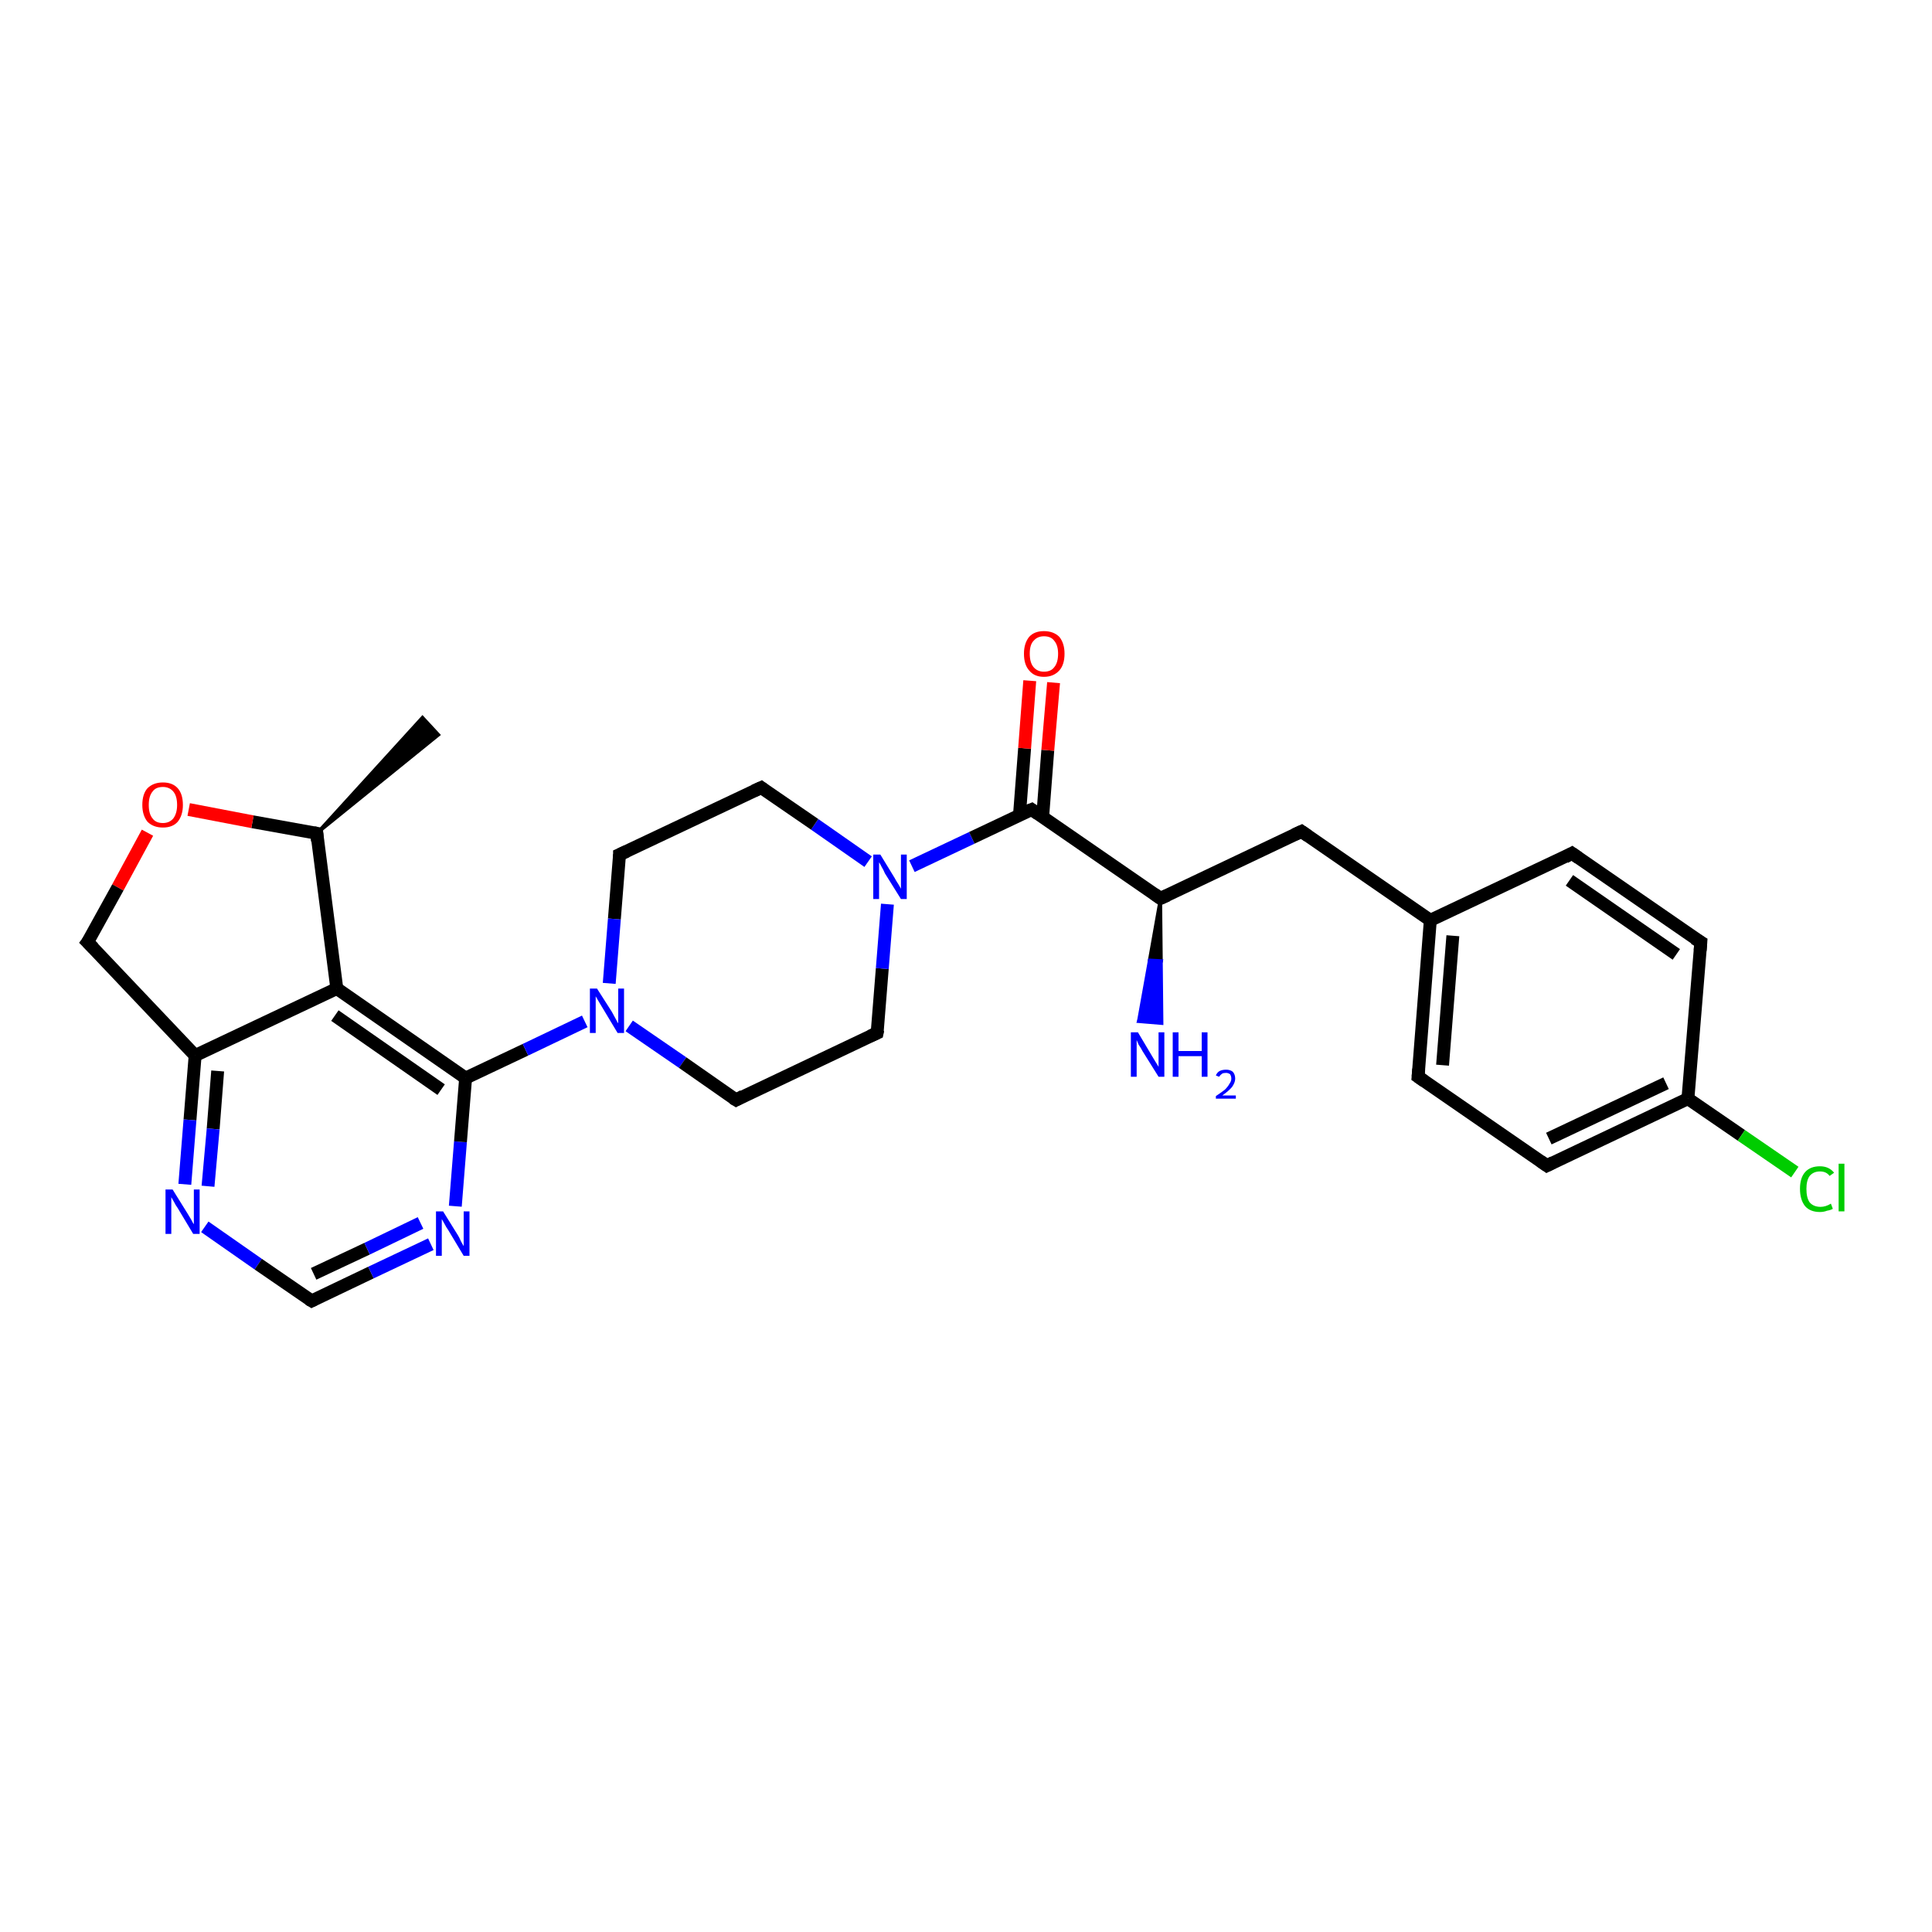 <?xml version='1.0' encoding='iso-8859-1'?>
<svg version='1.1' baseProfile='full'
              xmlns='http://www.w3.org/2000/svg'
                      xmlns:rdkit='http://www.rdkit.org/xml'
                      xmlns:xlink='http://www.w3.org/1999/xlink'
                  xml:space='preserve'
width='300px' height='300px' viewBox='0 0 300 300'>
<!-- END OF HEADER -->
<rect style='opacity:1.0;fill:#FFFFFF;stroke:none' width='300.0' height='300.0' x='0.0' y='0.0'> </rect>
<path class='bond-0 atom-1 atom-0' d='M 49.2,129.4 L 65.6,111.4 L 68.1,114.1 Z' style='fill:#000000;fill-rule:evenodd;fill-opacity:1;stroke:#000000;stroke-width:0.5px;stroke-linecap:butt;stroke-linejoin:miter;stroke-opacity:1;' />
<path class='bond-1 atom-1 atom-2' d='M 49.2,129.4 L 39.2,127.6' style='fill:none;fill-rule:evenodd;stroke:#000000;stroke-width:2.0px;stroke-linecap:butt;stroke-linejoin:miter;stroke-opacity:1' />
<path class='bond-1 atom-1 atom-2' d='M 39.2,127.6 L 29.3,125.7' style='fill:none;fill-rule:evenodd;stroke:#FF0000;stroke-width:2.0px;stroke-linecap:butt;stroke-linejoin:miter;stroke-opacity:1' />
<path class='bond-2 atom-2 atom-3' d='M 22.9,129.3 L 18.3,137.8' style='fill:none;fill-rule:evenodd;stroke:#FF0000;stroke-width:2.0px;stroke-linecap:butt;stroke-linejoin:miter;stroke-opacity:1' />
<path class='bond-2 atom-2 atom-3' d='M 18.3,137.8 L 13.6,146.3' style='fill:none;fill-rule:evenodd;stroke:#000000;stroke-width:2.0px;stroke-linecap:butt;stroke-linejoin:miter;stroke-opacity:1' />
<path class='bond-3 atom-3 atom-4' d='M 13.6,146.3 L 30.3,163.9' style='fill:none;fill-rule:evenodd;stroke:#000000;stroke-width:2.0px;stroke-linecap:butt;stroke-linejoin:miter;stroke-opacity:1' />
<path class='bond-4 atom-4 atom-5' d='M 30.3,163.9 L 29.5,173.9' style='fill:none;fill-rule:evenodd;stroke:#000000;stroke-width:2.0px;stroke-linecap:butt;stroke-linejoin:miter;stroke-opacity:1' />
<path class='bond-4 atom-4 atom-5' d='M 29.5,173.9 L 28.7,183.9' style='fill:none;fill-rule:evenodd;stroke:#0000FF;stroke-width:2.0px;stroke-linecap:butt;stroke-linejoin:miter;stroke-opacity:1' />
<path class='bond-4 atom-4 atom-5' d='M 33.8,166.3 L 33.1,175.3' style='fill:none;fill-rule:evenodd;stroke:#000000;stroke-width:2.0px;stroke-linecap:butt;stroke-linejoin:miter;stroke-opacity:1' />
<path class='bond-4 atom-4 atom-5' d='M 33.1,175.3 L 32.3,184.2' style='fill:none;fill-rule:evenodd;stroke:#0000FF;stroke-width:2.0px;stroke-linecap:butt;stroke-linejoin:miter;stroke-opacity:1' />
<path class='bond-5 atom-5 atom-6' d='M 31.8,190.5 L 40.1,196.3' style='fill:none;fill-rule:evenodd;stroke:#0000FF;stroke-width:2.0px;stroke-linecap:butt;stroke-linejoin:miter;stroke-opacity:1' />
<path class='bond-5 atom-5 atom-6' d='M 40.1,196.3 L 48.4,202.0' style='fill:none;fill-rule:evenodd;stroke:#000000;stroke-width:2.0px;stroke-linecap:butt;stroke-linejoin:miter;stroke-opacity:1' />
<path class='bond-6 atom-6 atom-7' d='M 48.4,202.0 L 57.6,197.6' style='fill:none;fill-rule:evenodd;stroke:#000000;stroke-width:2.0px;stroke-linecap:butt;stroke-linejoin:miter;stroke-opacity:1' />
<path class='bond-6 atom-6 atom-7' d='M 57.6,197.6 L 66.9,193.2' style='fill:none;fill-rule:evenodd;stroke:#0000FF;stroke-width:2.0px;stroke-linecap:butt;stroke-linejoin:miter;stroke-opacity:1' />
<path class='bond-6 atom-6 atom-7' d='M 48.7,197.8 L 57.0,193.9' style='fill:none;fill-rule:evenodd;stroke:#000000;stroke-width:2.0px;stroke-linecap:butt;stroke-linejoin:miter;stroke-opacity:1' />
<path class='bond-6 atom-6 atom-7' d='M 57.0,193.9 L 65.3,189.9' style='fill:none;fill-rule:evenodd;stroke:#0000FF;stroke-width:2.0px;stroke-linecap:butt;stroke-linejoin:miter;stroke-opacity:1' />
<path class='bond-7 atom-7 atom-8' d='M 70.7,187.3 L 71.5,177.3' style='fill:none;fill-rule:evenodd;stroke:#0000FF;stroke-width:2.0px;stroke-linecap:butt;stroke-linejoin:miter;stroke-opacity:1' />
<path class='bond-7 atom-7 atom-8' d='M 71.5,177.3 L 72.3,167.4' style='fill:none;fill-rule:evenodd;stroke:#000000;stroke-width:2.0px;stroke-linecap:butt;stroke-linejoin:miter;stroke-opacity:1' />
<path class='bond-8 atom-8 atom-9' d='M 72.3,167.4 L 81.6,163.0' style='fill:none;fill-rule:evenodd;stroke:#000000;stroke-width:2.0px;stroke-linecap:butt;stroke-linejoin:miter;stroke-opacity:1' />
<path class='bond-8 atom-8 atom-9' d='M 81.6,163.0 L 90.8,158.6' style='fill:none;fill-rule:evenodd;stroke:#0000FF;stroke-width:2.0px;stroke-linecap:butt;stroke-linejoin:miter;stroke-opacity:1' />
<path class='bond-9 atom-9 atom-10' d='M 97.7,159.3 L 106.0,165.0' style='fill:none;fill-rule:evenodd;stroke:#0000FF;stroke-width:2.0px;stroke-linecap:butt;stroke-linejoin:miter;stroke-opacity:1' />
<path class='bond-9 atom-9 atom-10' d='M 106.0,165.0 L 114.3,170.8' style='fill:none;fill-rule:evenodd;stroke:#000000;stroke-width:2.0px;stroke-linecap:butt;stroke-linejoin:miter;stroke-opacity:1' />
<path class='bond-10 atom-10 atom-11' d='M 114.3,170.8 L 136.2,160.4' style='fill:none;fill-rule:evenodd;stroke:#000000;stroke-width:2.0px;stroke-linecap:butt;stroke-linejoin:miter;stroke-opacity:1' />
<path class='bond-11 atom-11 atom-12' d='M 136.2,160.4 L 137.0,150.4' style='fill:none;fill-rule:evenodd;stroke:#000000;stroke-width:2.0px;stroke-linecap:butt;stroke-linejoin:miter;stroke-opacity:1' />
<path class='bond-11 atom-11 atom-12' d='M 137.0,150.4 L 137.8,140.4' style='fill:none;fill-rule:evenodd;stroke:#0000FF;stroke-width:2.0px;stroke-linecap:butt;stroke-linejoin:miter;stroke-opacity:1' />
<path class='bond-12 atom-12 atom-13' d='M 134.8,133.8 L 126.5,128.0' style='fill:none;fill-rule:evenodd;stroke:#0000FF;stroke-width:2.0px;stroke-linecap:butt;stroke-linejoin:miter;stroke-opacity:1' />
<path class='bond-12 atom-12 atom-13' d='M 126.5,128.0 L 118.2,122.3' style='fill:none;fill-rule:evenodd;stroke:#000000;stroke-width:2.0px;stroke-linecap:butt;stroke-linejoin:miter;stroke-opacity:1' />
<path class='bond-13 atom-13 atom-14' d='M 118.2,122.3 L 96.2,132.7' style='fill:none;fill-rule:evenodd;stroke:#000000;stroke-width:2.0px;stroke-linecap:butt;stroke-linejoin:miter;stroke-opacity:1' />
<path class='bond-14 atom-12 atom-15' d='M 141.6,134.5 L 150.9,130.1' style='fill:none;fill-rule:evenodd;stroke:#0000FF;stroke-width:2.0px;stroke-linecap:butt;stroke-linejoin:miter;stroke-opacity:1' />
<path class='bond-14 atom-12 atom-15' d='M 150.9,130.1 L 160.2,125.7' style='fill:none;fill-rule:evenodd;stroke:#000000;stroke-width:2.0px;stroke-linecap:butt;stroke-linejoin:miter;stroke-opacity:1' />
<path class='bond-15 atom-15 atom-16' d='M 161.9,126.9 L 162.7,116.5' style='fill:none;fill-rule:evenodd;stroke:#000000;stroke-width:2.0px;stroke-linecap:butt;stroke-linejoin:miter;stroke-opacity:1' />
<path class='bond-15 atom-15 atom-16' d='M 162.7,116.5 L 163.6,106.0' style='fill:none;fill-rule:evenodd;stroke:#FF0000;stroke-width:2.0px;stroke-linecap:butt;stroke-linejoin:miter;stroke-opacity:1' />
<path class='bond-15 atom-15 atom-16' d='M 158.3,126.6 L 159.1,116.2' style='fill:none;fill-rule:evenodd;stroke:#000000;stroke-width:2.0px;stroke-linecap:butt;stroke-linejoin:miter;stroke-opacity:1' />
<path class='bond-15 atom-15 atom-16' d='M 159.1,116.2 L 159.9,105.7' style='fill:none;fill-rule:evenodd;stroke:#FF0000;stroke-width:2.0px;stroke-linecap:butt;stroke-linejoin:miter;stroke-opacity:1' />
<path class='bond-16 atom-15 atom-17' d='M 160.2,125.7 L 180.2,139.5' style='fill:none;fill-rule:evenodd;stroke:#000000;stroke-width:2.0px;stroke-linecap:butt;stroke-linejoin:miter;stroke-opacity:1' />
<path class='bond-17 atom-17 atom-18' d='M 180.2,139.5 L 180.3,149.2 L 178.5,149.1 Z' style='fill:#000000;fill-rule:evenodd;fill-opacity:1;stroke:#000000;stroke-width:0.5px;stroke-linecap:butt;stroke-linejoin:miter;stroke-opacity:1;' />
<path class='bond-17 atom-17 atom-18' d='M 180.3,149.2 L 176.8,158.6 L 180.4,158.9 Z' style='fill:#0000FF;fill-rule:evenodd;fill-opacity:1;stroke:#0000FF;stroke-width:0.5px;stroke-linecap:butt;stroke-linejoin:miter;stroke-opacity:1;' />
<path class='bond-17 atom-17 atom-18' d='M 180.3,149.2 L 178.5,149.1 L 176.8,158.6 Z' style='fill:#0000FF;fill-rule:evenodd;fill-opacity:1;stroke:#0000FF;stroke-width:0.5px;stroke-linecap:butt;stroke-linejoin:miter;stroke-opacity:1;' />
<path class='bond-18 atom-17 atom-19' d='M 180.2,139.5 L 202.1,129.1' style='fill:none;fill-rule:evenodd;stroke:#000000;stroke-width:2.0px;stroke-linecap:butt;stroke-linejoin:miter;stroke-opacity:1' />
<path class='bond-19 atom-19 atom-20' d='M 202.1,129.1 L 222.1,142.9' style='fill:none;fill-rule:evenodd;stroke:#000000;stroke-width:2.0px;stroke-linecap:butt;stroke-linejoin:miter;stroke-opacity:1' />
<path class='bond-20 atom-20 atom-21' d='M 222.1,142.9 L 220.2,167.2' style='fill:none;fill-rule:evenodd;stroke:#000000;stroke-width:2.0px;stroke-linecap:butt;stroke-linejoin:miter;stroke-opacity:1' />
<path class='bond-20 atom-20 atom-21' d='M 225.6,145.3 L 224.0,165.4' style='fill:none;fill-rule:evenodd;stroke:#000000;stroke-width:2.0px;stroke-linecap:butt;stroke-linejoin:miter;stroke-opacity:1' />
<path class='bond-21 atom-21 atom-22' d='M 220.2,167.2 L 240.2,181.0' style='fill:none;fill-rule:evenodd;stroke:#000000;stroke-width:2.0px;stroke-linecap:butt;stroke-linejoin:miter;stroke-opacity:1' />
<path class='bond-22 atom-22 atom-23' d='M 240.2,181.0 L 262.1,170.6' style='fill:none;fill-rule:evenodd;stroke:#000000;stroke-width:2.0px;stroke-linecap:butt;stroke-linejoin:miter;stroke-opacity:1' />
<path class='bond-22 atom-22 atom-23' d='M 240.5,176.8 L 258.7,168.2' style='fill:none;fill-rule:evenodd;stroke:#000000;stroke-width:2.0px;stroke-linecap:butt;stroke-linejoin:miter;stroke-opacity:1' />
<path class='bond-23 atom-23 atom-24' d='M 262.1,170.6 L 270.4,176.3' style='fill:none;fill-rule:evenodd;stroke:#000000;stroke-width:2.0px;stroke-linecap:butt;stroke-linejoin:miter;stroke-opacity:1' />
<path class='bond-23 atom-23 atom-24' d='M 270.4,176.3 L 278.7,182.0' style='fill:none;fill-rule:evenodd;stroke:#00CC00;stroke-width:2.0px;stroke-linecap:butt;stroke-linejoin:miter;stroke-opacity:1' />
<path class='bond-24 atom-23 atom-25' d='M 262.1,170.6 L 264.1,146.3' style='fill:none;fill-rule:evenodd;stroke:#000000;stroke-width:2.0px;stroke-linecap:butt;stroke-linejoin:miter;stroke-opacity:1' />
<path class='bond-25 atom-25 atom-26' d='M 264.1,146.3 L 244.1,132.5' style='fill:none;fill-rule:evenodd;stroke:#000000;stroke-width:2.0px;stroke-linecap:butt;stroke-linejoin:miter;stroke-opacity:1' />
<path class='bond-25 atom-25 atom-26' d='M 260.3,148.2 L 243.7,136.7' style='fill:none;fill-rule:evenodd;stroke:#000000;stroke-width:2.0px;stroke-linecap:butt;stroke-linejoin:miter;stroke-opacity:1' />
<path class='bond-26 atom-8 atom-27' d='M 72.3,167.4 L 52.3,153.5' style='fill:none;fill-rule:evenodd;stroke:#000000;stroke-width:2.0px;stroke-linecap:butt;stroke-linejoin:miter;stroke-opacity:1' />
<path class='bond-26 atom-8 atom-27' d='M 68.5,169.2 L 52.0,157.7' style='fill:none;fill-rule:evenodd;stroke:#000000;stroke-width:2.0px;stroke-linecap:butt;stroke-linejoin:miter;stroke-opacity:1' />
<path class='bond-27 atom-27 atom-1' d='M 52.3,153.5 L 49.2,129.4' style='fill:none;fill-rule:evenodd;stroke:#000000;stroke-width:2.0px;stroke-linecap:butt;stroke-linejoin:miter;stroke-opacity:1' />
<path class='bond-28 atom-27 atom-4' d='M 52.3,153.5 L 30.3,163.9' style='fill:none;fill-rule:evenodd;stroke:#000000;stroke-width:2.0px;stroke-linecap:butt;stroke-linejoin:miter;stroke-opacity:1' />
<path class='bond-29 atom-14 atom-9' d='M 96.2,132.7 L 95.4,142.7' style='fill:none;fill-rule:evenodd;stroke:#000000;stroke-width:2.0px;stroke-linecap:butt;stroke-linejoin:miter;stroke-opacity:1' />
<path class='bond-29 atom-14 atom-9' d='M 95.4,142.7 L 94.6,152.7' style='fill:none;fill-rule:evenodd;stroke:#0000FF;stroke-width:2.0px;stroke-linecap:butt;stroke-linejoin:miter;stroke-opacity:1' />
<path class='bond-30 atom-26 atom-20' d='M 244.1,132.5 L 222.1,142.9' style='fill:none;fill-rule:evenodd;stroke:#000000;stroke-width:2.0px;stroke-linecap:butt;stroke-linejoin:miter;stroke-opacity:1' />
<path d='M 48.7,129.3 L 49.2,129.4 L 49.3,130.6' style='fill:none;stroke:#000000;stroke-width:2.0px;stroke-linecap:butt;stroke-linejoin:miter;stroke-opacity:1;' />
<path d='M 13.9,145.9 L 13.6,146.3 L 14.5,147.2' style='fill:none;stroke:#000000;stroke-width:2.0px;stroke-linecap:butt;stroke-linejoin:miter;stroke-opacity:1;' />
<path d='M 47.9,201.7 L 48.4,202.0 L 48.8,201.8' style='fill:none;stroke:#000000;stroke-width:2.0px;stroke-linecap:butt;stroke-linejoin:miter;stroke-opacity:1;' />
<path d='M 113.8,170.5 L 114.3,170.8 L 115.4,170.2' style='fill:none;stroke:#000000;stroke-width:2.0px;stroke-linecap:butt;stroke-linejoin:miter;stroke-opacity:1;' />
<path d='M 135.1,160.9 L 136.2,160.4 L 136.3,159.9' style='fill:none;stroke:#000000;stroke-width:2.0px;stroke-linecap:butt;stroke-linejoin:miter;stroke-opacity:1;' />
<path d='M 118.6,122.6 L 118.2,122.3 L 117.1,122.8' style='fill:none;stroke:#000000;stroke-width:2.0px;stroke-linecap:butt;stroke-linejoin:miter;stroke-opacity:1;' />
<path d='M 97.3,132.2 L 96.2,132.7 L 96.2,133.2' style='fill:none;stroke:#000000;stroke-width:2.0px;stroke-linecap:butt;stroke-linejoin:miter;stroke-opacity:1;' />
<path d='M 159.7,125.9 L 160.2,125.7 L 161.2,126.4' style='fill:none;stroke:#000000;stroke-width:2.0px;stroke-linecap:butt;stroke-linejoin:miter;stroke-opacity:1;' />
<path d='M 179.2,138.8 L 180.2,139.5 L 181.3,139.0' style='fill:none;stroke:#000000;stroke-width:2.0px;stroke-linecap:butt;stroke-linejoin:miter;stroke-opacity:1;' />
<path d='M 201.0,129.6 L 202.1,129.1 L 203.1,129.8' style='fill:none;stroke:#000000;stroke-width:2.0px;stroke-linecap:butt;stroke-linejoin:miter;stroke-opacity:1;' />
<path d='M 220.3,166.0 L 220.2,167.2 L 221.2,167.9' style='fill:none;stroke:#000000;stroke-width:2.0px;stroke-linecap:butt;stroke-linejoin:miter;stroke-opacity:1;' />
<path d='M 239.2,180.3 L 240.2,181.0 L 241.2,180.5' style='fill:none;stroke:#000000;stroke-width:2.0px;stroke-linecap:butt;stroke-linejoin:miter;stroke-opacity:1;' />
<path d='M 264.0,147.6 L 264.1,146.3 L 263.1,145.7' style='fill:none;stroke:#000000;stroke-width:2.0px;stroke-linecap:butt;stroke-linejoin:miter;stroke-opacity:1;' />
<path d='M 245.1,133.2 L 244.1,132.5 L 243.0,133.1' style='fill:none;stroke:#000000;stroke-width:2.0px;stroke-linecap:butt;stroke-linejoin:miter;stroke-opacity:1;' />
<path class='atom-2' d='M 22.1 125.0
Q 22.1 123.3, 22.9 122.4
Q 23.8 121.5, 25.3 121.5
Q 26.8 121.5, 27.6 122.4
Q 28.4 123.3, 28.4 125.0
Q 28.4 126.6, 27.6 127.6
Q 26.8 128.5, 25.3 128.5
Q 23.8 128.5, 22.9 127.6
Q 22.1 126.6, 22.1 125.0
M 25.3 127.8
Q 26.3 127.8, 26.9 127.1
Q 27.5 126.3, 27.5 125.0
Q 27.5 123.6, 26.9 122.9
Q 26.3 122.2, 25.3 122.2
Q 24.2 122.2, 23.7 122.9
Q 23.1 123.6, 23.1 125.0
Q 23.1 126.4, 23.7 127.1
Q 24.2 127.8, 25.3 127.8
' fill='#FF0000'/>
<path class='atom-5' d='M 26.8 184.7
L 29.1 188.4
Q 29.3 188.7, 29.7 189.4
Q 30.0 190.0, 30.1 190.1
L 30.1 184.7
L 31.0 184.7
L 31.0 191.6
L 30.0 191.6
L 27.6 187.6
Q 27.3 187.2, 27.0 186.6
Q 26.7 186.1, 26.6 185.9
L 26.6 191.6
L 25.7 191.6
L 25.7 184.7
L 26.8 184.7
' fill='#0000FF'/>
<path class='atom-7' d='M 68.8 188.1
L 71.1 191.8
Q 71.3 192.1, 71.6 192.8
Q 72.0 193.5, 72.0 193.5
L 72.0 188.1
L 72.9 188.1
L 72.9 195.0
L 72.0 195.0
L 69.6 191.0
Q 69.3 190.6, 69.0 190.0
Q 68.7 189.5, 68.6 189.3
L 68.6 195.0
L 67.7 195.0
L 67.7 188.1
L 68.8 188.1
' fill='#0000FF'/>
<path class='atom-9' d='M 92.7 153.5
L 95.0 157.1
Q 95.2 157.5, 95.6 158.2
Q 95.9 158.8, 96.0 158.9
L 96.0 153.5
L 96.9 153.5
L 96.9 160.4
L 95.9 160.4
L 93.5 156.4
Q 93.2 155.9, 92.9 155.4
Q 92.6 154.9, 92.5 154.7
L 92.5 160.4
L 91.6 160.4
L 91.6 153.5
L 92.7 153.5
' fill='#0000FF'/>
<path class='atom-12' d='M 136.7 132.7
L 138.9 136.3
Q 139.1 136.7, 139.5 137.3
Q 139.9 138.0, 139.9 138.0
L 139.9 132.7
L 140.8 132.7
L 140.8 139.6
L 139.9 139.6
L 137.4 135.6
Q 137.2 135.1, 136.9 134.6
Q 136.6 134.0, 136.5 133.9
L 136.5 139.6
L 135.6 139.6
L 135.6 132.7
L 136.7 132.7
' fill='#0000FF'/>
<path class='atom-16' d='M 159.0 101.5
Q 159.0 99.9, 159.8 98.9
Q 160.6 98.0, 162.1 98.0
Q 163.6 98.0, 164.5 98.9
Q 165.3 99.9, 165.3 101.5
Q 165.3 103.2, 164.5 104.1
Q 163.6 105.1, 162.1 105.1
Q 160.6 105.1, 159.8 104.1
Q 159.0 103.2, 159.0 101.5
M 162.1 104.3
Q 163.2 104.3, 163.7 103.6
Q 164.3 102.9, 164.3 101.5
Q 164.3 100.2, 163.7 99.5
Q 163.2 98.8, 162.1 98.8
Q 161.1 98.8, 160.5 99.5
Q 159.9 100.1, 159.9 101.5
Q 159.9 102.9, 160.5 103.6
Q 161.1 104.3, 162.1 104.3
' fill='#FF0000'/>
<path class='atom-18' d='M 176.7 160.3
L 178.9 164.0
Q 179.1 164.3, 179.5 165.0
Q 179.9 165.6, 179.9 165.7
L 179.9 160.3
L 180.8 160.3
L 180.8 167.2
L 179.9 167.2
L 177.4 163.2
Q 177.2 162.8, 176.8 162.2
Q 176.6 161.7, 176.5 161.5
L 176.5 167.2
L 175.6 167.2
L 175.6 160.3
L 176.7 160.3
' fill='#0000FF'/>
<path class='atom-18' d='M 182.1 160.3
L 183.0 160.3
L 183.0 163.2
L 186.6 163.2
L 186.6 160.3
L 187.5 160.3
L 187.5 167.2
L 186.6 167.2
L 186.6 164.0
L 183.0 164.0
L 183.0 167.2
L 182.1 167.2
L 182.1 160.3
' fill='#0000FF'/>
<path class='atom-18' d='M 188.8 167.0
Q 189.0 166.5, 189.4 166.3
Q 189.8 166.1, 190.4 166.1
Q 191.0 166.1, 191.4 166.4
Q 191.8 166.8, 191.8 167.5
Q 191.8 168.1, 191.3 168.8
Q 190.8 169.4, 189.8 170.1
L 191.9 170.1
L 191.9 170.6
L 188.8 170.6
L 188.8 170.2
Q 189.7 169.6, 190.2 169.2
Q 190.7 168.7, 190.9 168.3
Q 191.2 167.9, 191.2 167.5
Q 191.2 167.1, 191.0 166.8
Q 190.7 166.6, 190.4 166.6
Q 190.0 166.6, 189.8 166.7
Q 189.5 166.9, 189.3 167.2
L 188.8 167.0
' fill='#0000FF'/>
<path class='atom-24' d='M 279.5 184.6
Q 279.5 182.9, 280.3 182.0
Q 281.1 181.1, 282.6 181.1
Q 284.0 181.1, 284.8 182.1
L 284.1 182.6
Q 283.6 181.9, 282.6 181.9
Q 281.6 181.9, 281.0 182.6
Q 280.5 183.3, 280.5 184.6
Q 280.5 186.0, 281.0 186.7
Q 281.6 187.4, 282.7 187.4
Q 283.5 187.4, 284.3 186.9
L 284.6 187.7
Q 284.3 187.9, 283.7 188.0
Q 283.2 188.2, 282.6 188.2
Q 281.1 188.2, 280.3 187.3
Q 279.5 186.3, 279.5 184.6
' fill='#00CC00'/>
<path class='atom-24' d='M 285.5 180.7
L 286.4 180.7
L 286.4 188.1
L 285.5 188.1
L 285.5 180.7
' fill='#00CC00'/>
</svg>
